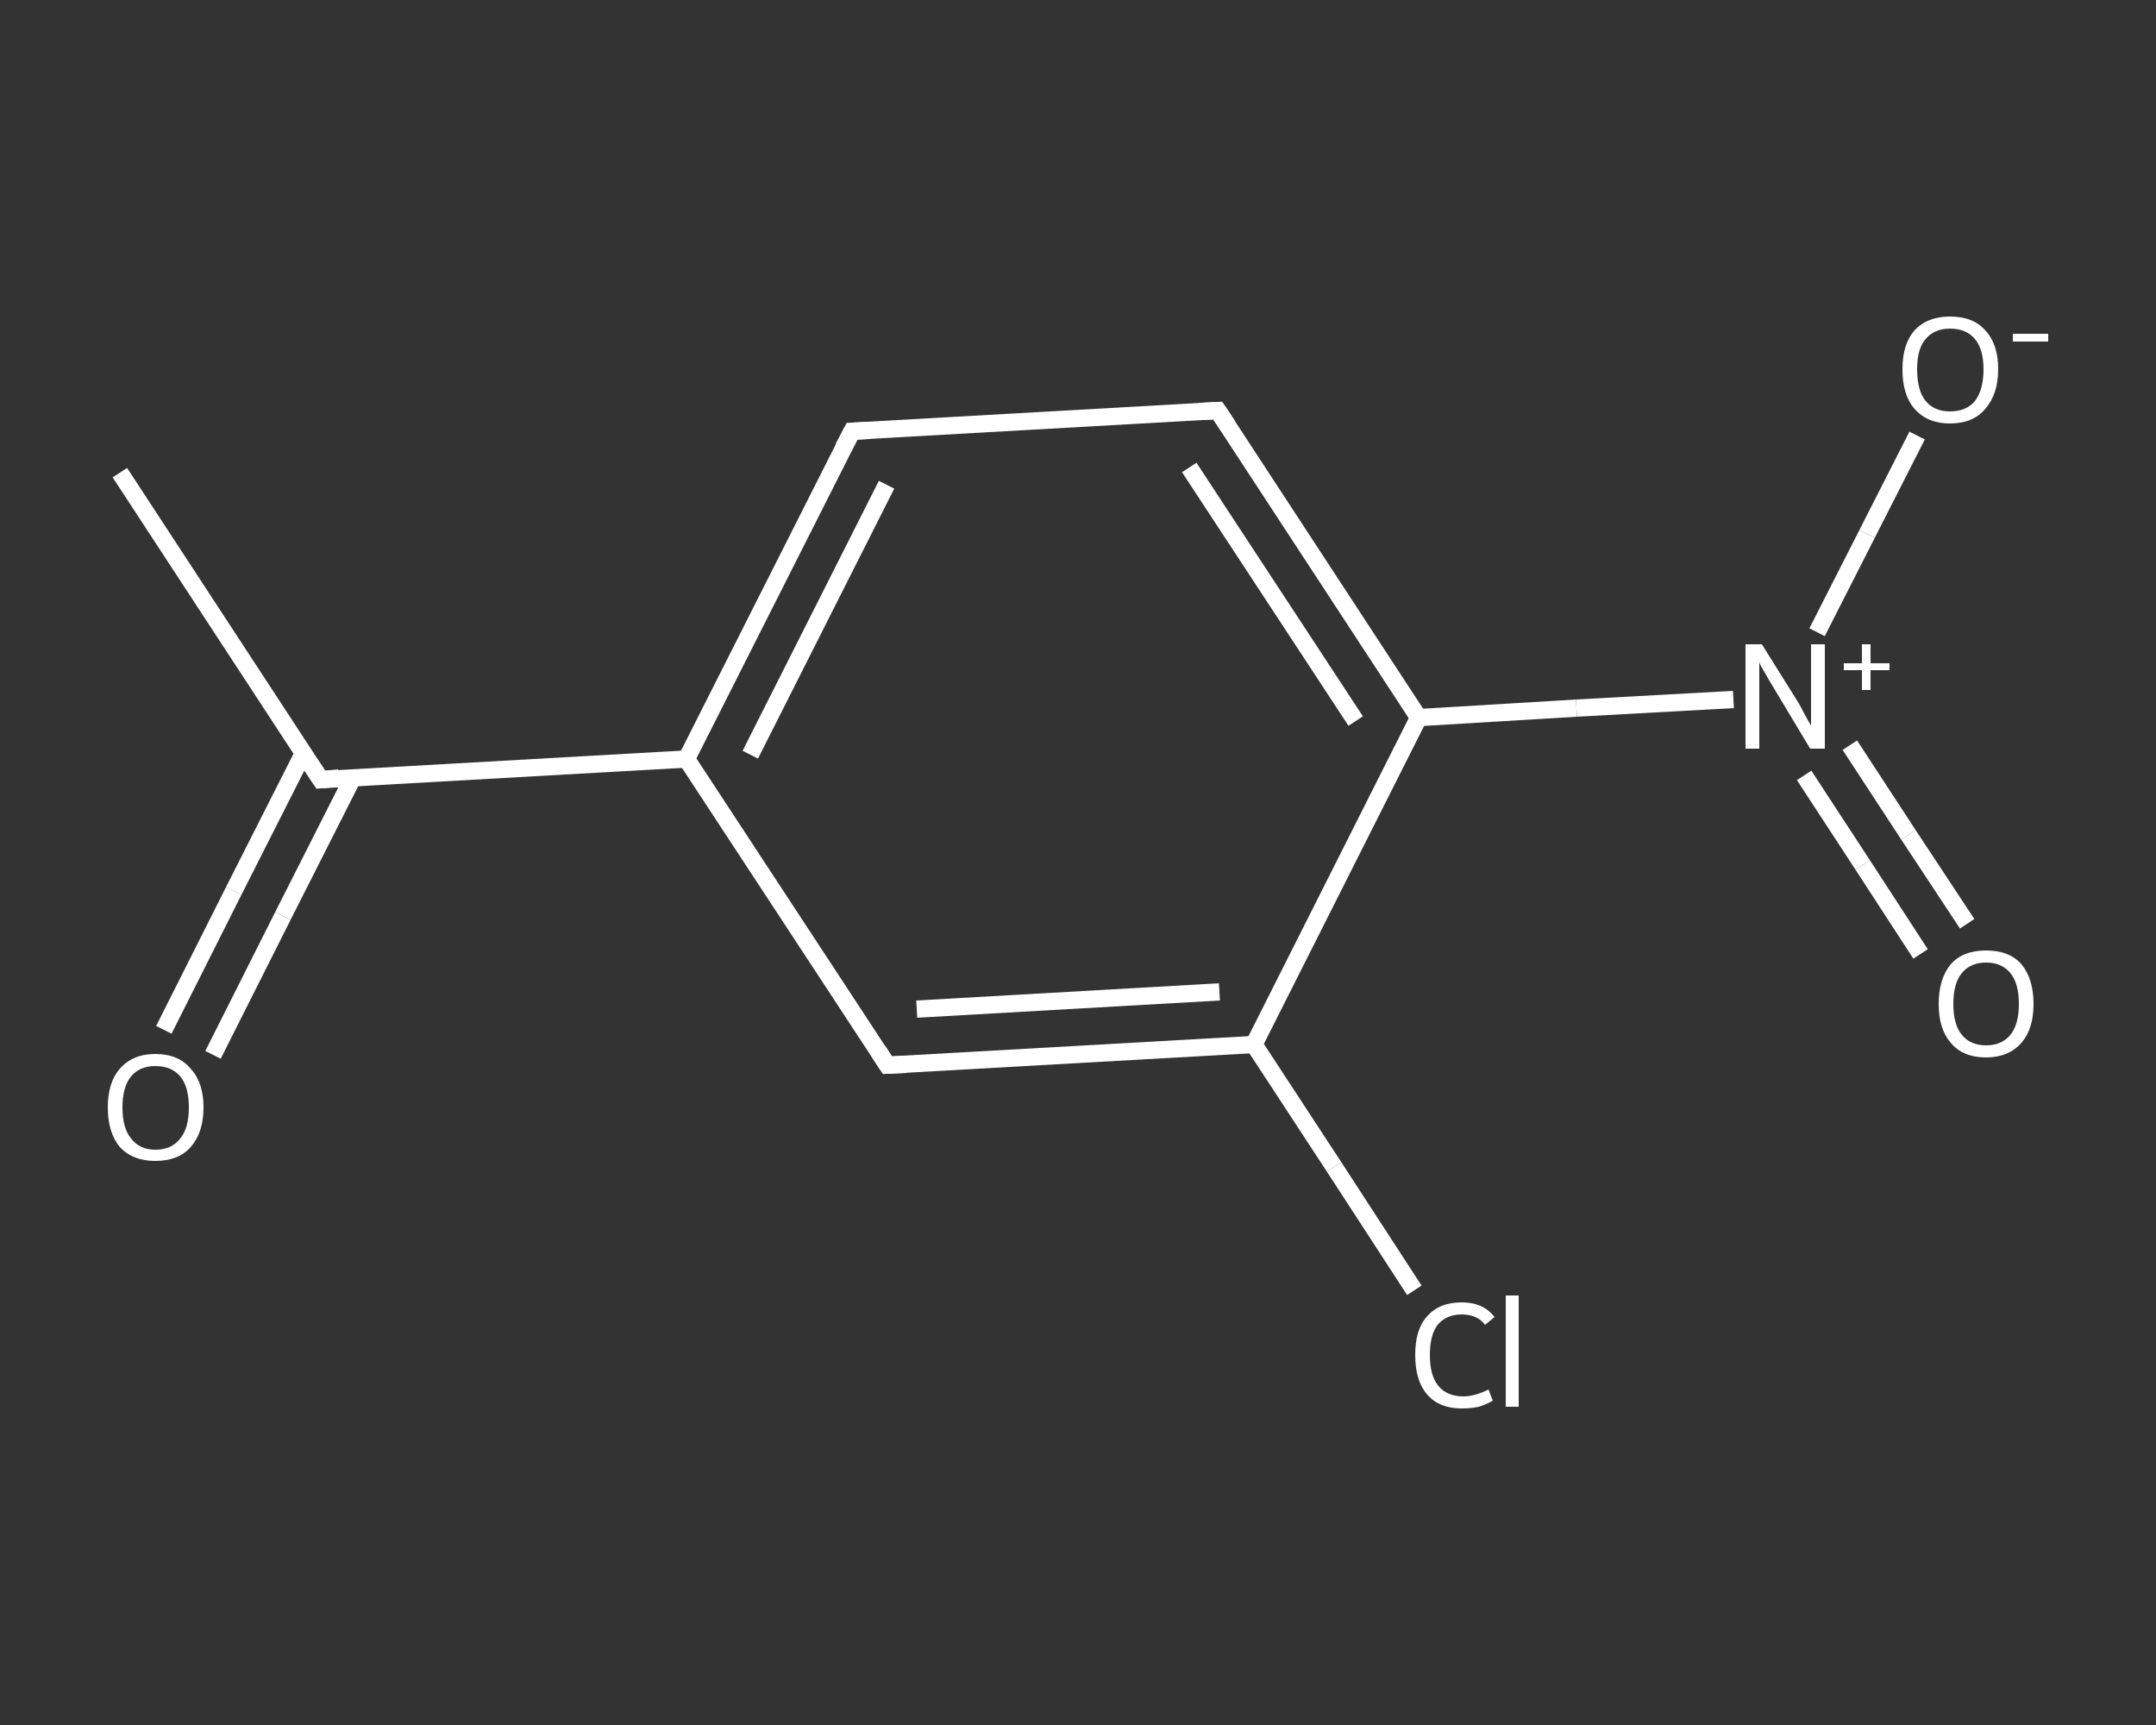 <?xml version='1.0' encoding='iso-8859-1'?>
<svg version='1.1' baseProfile='full'
              xmlns='http://www.w3.org/2000/svg'
                      xmlns:rdkit='http://www.rdkit.org/xml'
                      xmlns:xlink='http://www.w3.org/1999/xlink'
                  xml:space='preserve'
width='250px' height='200px' viewBox='0 0 250 200'>
<rect x="0" y="0" width="250" height="200" fill="#333333" stroke="none"/>
<!-- END OF HEADER -->
<rect style='opacity:1.0;fill:transparent;stroke:none' width='250.0' height='200.0' x='0.0' y='0.0'> </rect>
<path class='bond-0 atom-0 atom-1' d='M 13.9,54.8 L 37.2,90.4' style='fill:none;fill-rule:evenodd;stroke:#FFFFFF;stroke-width:2.0px;stroke-linecap:butt;stroke-linejoin:miter;stroke-opacity:1' />
<path class='bond-1 atom-1 atom-2' d='M 35.2,87.3 L 27.1,103.3' style='fill:none;fill-rule:evenodd;stroke:#FFFFFF;stroke-width:2.0px;stroke-linecap:butt;stroke-linejoin:miter;stroke-opacity:1' />
<path class='bond-1 atom-1 atom-2' d='M 27.1,103.3 L 19.0,119.4' style='fill:none;fill-rule:evenodd;stroke:#FFFFFF;stroke-width:2.0px;stroke-linecap:butt;stroke-linejoin:miter;stroke-opacity:1' />
<path class='bond-1 atom-1 atom-2' d='M 40.9,90.2 L 32.8,106.2' style='fill:none;fill-rule:evenodd;stroke:#FFFFFF;stroke-width:2.0px;stroke-linecap:butt;stroke-linejoin:miter;stroke-opacity:1' />
<path class='bond-1 atom-1 atom-2' d='M 32.8,106.2 L 24.7,122.3' style='fill:none;fill-rule:evenodd;stroke:#FFFFFF;stroke-width:2.0px;stroke-linecap:butt;stroke-linejoin:miter;stroke-opacity:1' />
<path class='bond-2 atom-1 atom-3' d='M 37.2,90.4 L 79.6,88.0' style='fill:none;fill-rule:evenodd;stroke:#FFFFFF;stroke-width:2.0px;stroke-linecap:butt;stroke-linejoin:miter;stroke-opacity:1' />
<path class='bond-3 atom-3 atom-4' d='M 79.6,88.0 L 98.8,50.0' style='fill:none;fill-rule:evenodd;stroke:#FFFFFF;stroke-width:2.0px;stroke-linecap:butt;stroke-linejoin:miter;stroke-opacity:1' />
<path class='bond-3 atom-3 atom-4' d='M 87.0,87.5 L 102.8,56.2' style='fill:none;fill-rule:evenodd;stroke:#FFFFFF;stroke-width:2.0px;stroke-linecap:butt;stroke-linejoin:miter;stroke-opacity:1' />
<path class='bond-4 atom-4 atom-5' d='M 98.8,50.0 L 141.2,47.6' style='fill:none;fill-rule:evenodd;stroke:#FFFFFF;stroke-width:2.0px;stroke-linecap:butt;stroke-linejoin:miter;stroke-opacity:1' />
<path class='bond-5 atom-5 atom-6' d='M 141.2,47.6 L 164.5,83.2' style='fill:none;fill-rule:evenodd;stroke:#FFFFFF;stroke-width:2.0px;stroke-linecap:butt;stroke-linejoin:miter;stroke-opacity:1' />
<path class='bond-5 atom-5 atom-6' d='M 137.9,54.2 L 157.2,83.6' style='fill:none;fill-rule:evenodd;stroke:#FFFFFF;stroke-width:2.0px;stroke-linecap:butt;stroke-linejoin:miter;stroke-opacity:1' />
<path class='bond-6 atom-6 atom-7' d='M 164.5,83.2 L 182.8,82.1' style='fill:none;fill-rule:evenodd;stroke:#FFFFFF;stroke-width:2.0px;stroke-linecap:butt;stroke-linejoin:miter;stroke-opacity:1' />
<path class='bond-6 atom-6 atom-7' d='M 182.8,82.1 L 201.0,81.1' style='fill:none;fill-rule:evenodd;stroke:#FFFFFF;stroke-width:2.0px;stroke-linecap:butt;stroke-linejoin:miter;stroke-opacity:1' />
<path class='bond-7 atom-7 atom-8' d='M 209.2,89.9 L 216.0,100.3' style='fill:none;fill-rule:evenodd;stroke:#FFFFFF;stroke-width:2.0px;stroke-linecap:butt;stroke-linejoin:miter;stroke-opacity:1' />
<path class='bond-7 atom-7 atom-8' d='M 216.0,100.3 L 222.7,110.6' style='fill:none;fill-rule:evenodd;stroke:#FFFFFF;stroke-width:2.0px;stroke-linecap:butt;stroke-linejoin:miter;stroke-opacity:1' />
<path class='bond-7 atom-7 atom-8' d='M 214.5,86.4 L 221.3,96.8' style='fill:none;fill-rule:evenodd;stroke:#FFFFFF;stroke-width:2.0px;stroke-linecap:butt;stroke-linejoin:miter;stroke-opacity:1' />
<path class='bond-7 atom-7 atom-8' d='M 221.3,96.8 L 228.1,107.1' style='fill:none;fill-rule:evenodd;stroke:#FFFFFF;stroke-width:2.0px;stroke-linecap:butt;stroke-linejoin:miter;stroke-opacity:1' />
<path class='bond-8 atom-7 atom-9' d='M 210.7,73.3 L 216.5,61.9' style='fill:none;fill-rule:evenodd;stroke:#FFFFFF;stroke-width:2.0px;stroke-linecap:butt;stroke-linejoin:miter;stroke-opacity:1' />
<path class='bond-8 atom-7 atom-9' d='M 216.5,61.9 L 222.3,50.5' style='fill:none;fill-rule:evenodd;stroke:#FFFFFF;stroke-width:2.0px;stroke-linecap:butt;stroke-linejoin:miter;stroke-opacity:1' />
<path class='bond-9 atom-6 atom-10' d='M 164.5,83.2 L 145.4,121.1' style='fill:none;fill-rule:evenodd;stroke:#FFFFFF;stroke-width:2.0px;stroke-linecap:butt;stroke-linejoin:miter;stroke-opacity:1' />
<path class='bond-10 atom-10 atom-11' d='M 145.4,121.1 L 154.7,135.3' style='fill:none;fill-rule:evenodd;stroke:#FFFFFF;stroke-width:2.0px;stroke-linecap:butt;stroke-linejoin:miter;stroke-opacity:1' />
<path class='bond-10 atom-10 atom-11' d='M 154.7,135.3 L 164.0,149.6' style='fill:none;fill-rule:evenodd;stroke:#FFFFFF;stroke-width:2.0px;stroke-linecap:butt;stroke-linejoin:miter;stroke-opacity:1' />
<path class='bond-11 atom-10 atom-12' d='M 145.4,121.1 L 102.9,123.5' style='fill:none;fill-rule:evenodd;stroke:#FFFFFF;stroke-width:2.0px;stroke-linecap:butt;stroke-linejoin:miter;stroke-opacity:1' />
<path class='bond-11 atom-10 atom-12' d='M 141.4,115.0 L 106.3,117.0' style='fill:none;fill-rule:evenodd;stroke:#FFFFFF;stroke-width:2.0px;stroke-linecap:butt;stroke-linejoin:miter;stroke-opacity:1' />
<path class='bond-12 atom-12 atom-3' d='M 102.9,123.5 L 79.6,88.0' style='fill:none;fill-rule:evenodd;stroke:#FFFFFF;stroke-width:2.0px;stroke-linecap:butt;stroke-linejoin:miter;stroke-opacity:1' />
<path d='M 36.0,88.6 L 37.2,90.4 L 39.3,90.2' style='fill:none;stroke:#FFFFFF;stroke-width:2.0px;stroke-linecap:butt;stroke-linejoin:miter;stroke-opacity:1;' />
<path d='M 97.8,51.9 L 98.8,50.0 L 100.9,49.9' style='fill:none;stroke:#FFFFFF;stroke-width:2.0px;stroke-linecap:butt;stroke-linejoin:miter;stroke-opacity:1;' />
<path d='M 139.1,47.7 L 141.2,47.6 L 142.4,49.4' style='fill:none;stroke:#FFFFFF;stroke-width:2.0px;stroke-linecap:butt;stroke-linejoin:miter;stroke-opacity:1;' />
<path d='M 105.1,123.4 L 102.9,123.5 L 101.8,121.8' style='fill:none;stroke:#FFFFFF;stroke-width:2.0px;stroke-linecap:butt;stroke-linejoin:miter;stroke-opacity:1;' />
<path class='atom-2' d='M 12.5 128.4
Q 12.5 125.5, 13.9 123.9
Q 15.4 122.2, 18.0 122.2
Q 20.7 122.2, 22.1 123.9
Q 23.6 125.5, 23.6 128.4
Q 23.6 131.3, 22.1 133.0
Q 20.7 134.6, 18.0 134.6
Q 15.4 134.6, 13.9 133.0
Q 12.5 131.3, 12.5 128.4
M 18.0 133.3
Q 19.9 133.3, 20.9 132.0
Q 21.9 130.8, 21.9 128.4
Q 21.9 126.0, 20.9 124.8
Q 19.9 123.6, 18.0 123.6
Q 16.2 123.6, 15.2 124.8
Q 14.2 126.0, 14.2 128.4
Q 14.2 130.8, 15.2 132.0
Q 16.2 133.3, 18.0 133.3
' fill='#FFFFFF'/>
<path class='atom-7' d='M 204.3 74.7
L 208.3 81.1
Q 208.7 81.7, 209.3 82.9
Q 209.9 84.0, 210.0 84.1
L 210.0 74.7
L 211.6 74.7
L 211.6 86.8
L 209.9 86.8
L 205.7 79.8
Q 205.2 79.0, 204.7 78.1
Q 204.1 77.1, 204.0 76.8
L 204.0 86.8
L 202.4 86.8
L 202.4 74.7
L 204.3 74.7
' fill='#FFFFFF'/>
<path class='atom-7' d='M 213.8 76.9
L 215.9 76.9
L 215.9 74.7
L 216.9 74.7
L 216.9 76.9
L 219.1 76.9
L 219.1 77.7
L 216.9 77.7
L 216.9 80.0
L 215.9 80.0
L 215.9 77.7
L 213.8 77.7
L 213.8 76.9
' fill='#FFFFFF'/>
<path class='atom-8' d='M 224.8 116.4
Q 224.8 113.5, 226.2 111.8
Q 227.6 110.2, 230.3 110.2
Q 233.0 110.2, 234.4 111.8
Q 235.8 113.5, 235.8 116.4
Q 235.8 119.3, 234.4 120.9
Q 232.9 122.6, 230.3 122.6
Q 227.6 122.6, 226.2 120.9
Q 224.8 119.3, 224.8 116.4
M 230.3 121.2
Q 232.1 121.2, 233.1 120.0
Q 234.1 118.8, 234.1 116.4
Q 234.1 114.0, 233.1 112.8
Q 232.1 111.6, 230.3 111.6
Q 228.5 111.6, 227.5 112.8
Q 226.5 114.0, 226.5 116.4
Q 226.5 118.8, 227.5 120.0
Q 228.5 121.2, 230.3 121.2
' fill='#FFFFFF'/>
<path class='atom-9' d='M 220.6 42.8
Q 220.6 39.9, 222.0 38.3
Q 223.5 36.7, 226.1 36.7
Q 228.8 36.7, 230.2 38.3
Q 231.7 39.9, 231.7 42.8
Q 231.7 45.7, 230.2 47.4
Q 228.8 49.1, 226.1 49.1
Q 223.5 49.1, 222.0 47.4
Q 220.6 45.8, 220.6 42.8
M 226.1 47.7
Q 228.0 47.7, 229.0 46.5
Q 230.0 45.2, 230.0 42.8
Q 230.0 40.5, 229.0 39.3
Q 228.0 38.1, 226.1 38.1
Q 224.3 38.1, 223.3 39.3
Q 222.3 40.4, 222.3 42.8
Q 222.3 45.3, 223.3 46.5
Q 224.3 47.7, 226.1 47.7
' fill='#FFFFFF'/>
<path class='atom-9' d='M 233.4 38.7
L 237.5 38.7
L 237.5 39.6
L 233.4 39.6
L 233.4 38.7
' fill='#FFFFFF'/>
<path class='atom-11' d='M 164.1 157.1
Q 164.1 154.1, 165.5 152.6
Q 166.9 151.0, 169.5 151.0
Q 172.0 151.0, 173.3 152.7
L 172.2 153.6
Q 171.3 152.4, 169.5 152.4
Q 167.7 152.4, 166.7 153.6
Q 165.8 154.8, 165.8 157.1
Q 165.8 159.5, 166.8 160.7
Q 167.8 161.9, 169.7 161.9
Q 171.0 161.9, 172.6 161.1
L 173.1 162.4
Q 172.4 162.8, 171.5 163.1
Q 170.5 163.3, 169.5 163.3
Q 166.9 163.3, 165.5 161.7
Q 164.1 160.1, 164.1 157.1
' fill='#FFFFFF'/>
<path class='atom-11' d='M 174.6 150.2
L 176.1 150.2
L 176.1 163.1
L 174.6 163.1
L 174.6 150.2
' fill='#FFFFFF'/>
</svg>
